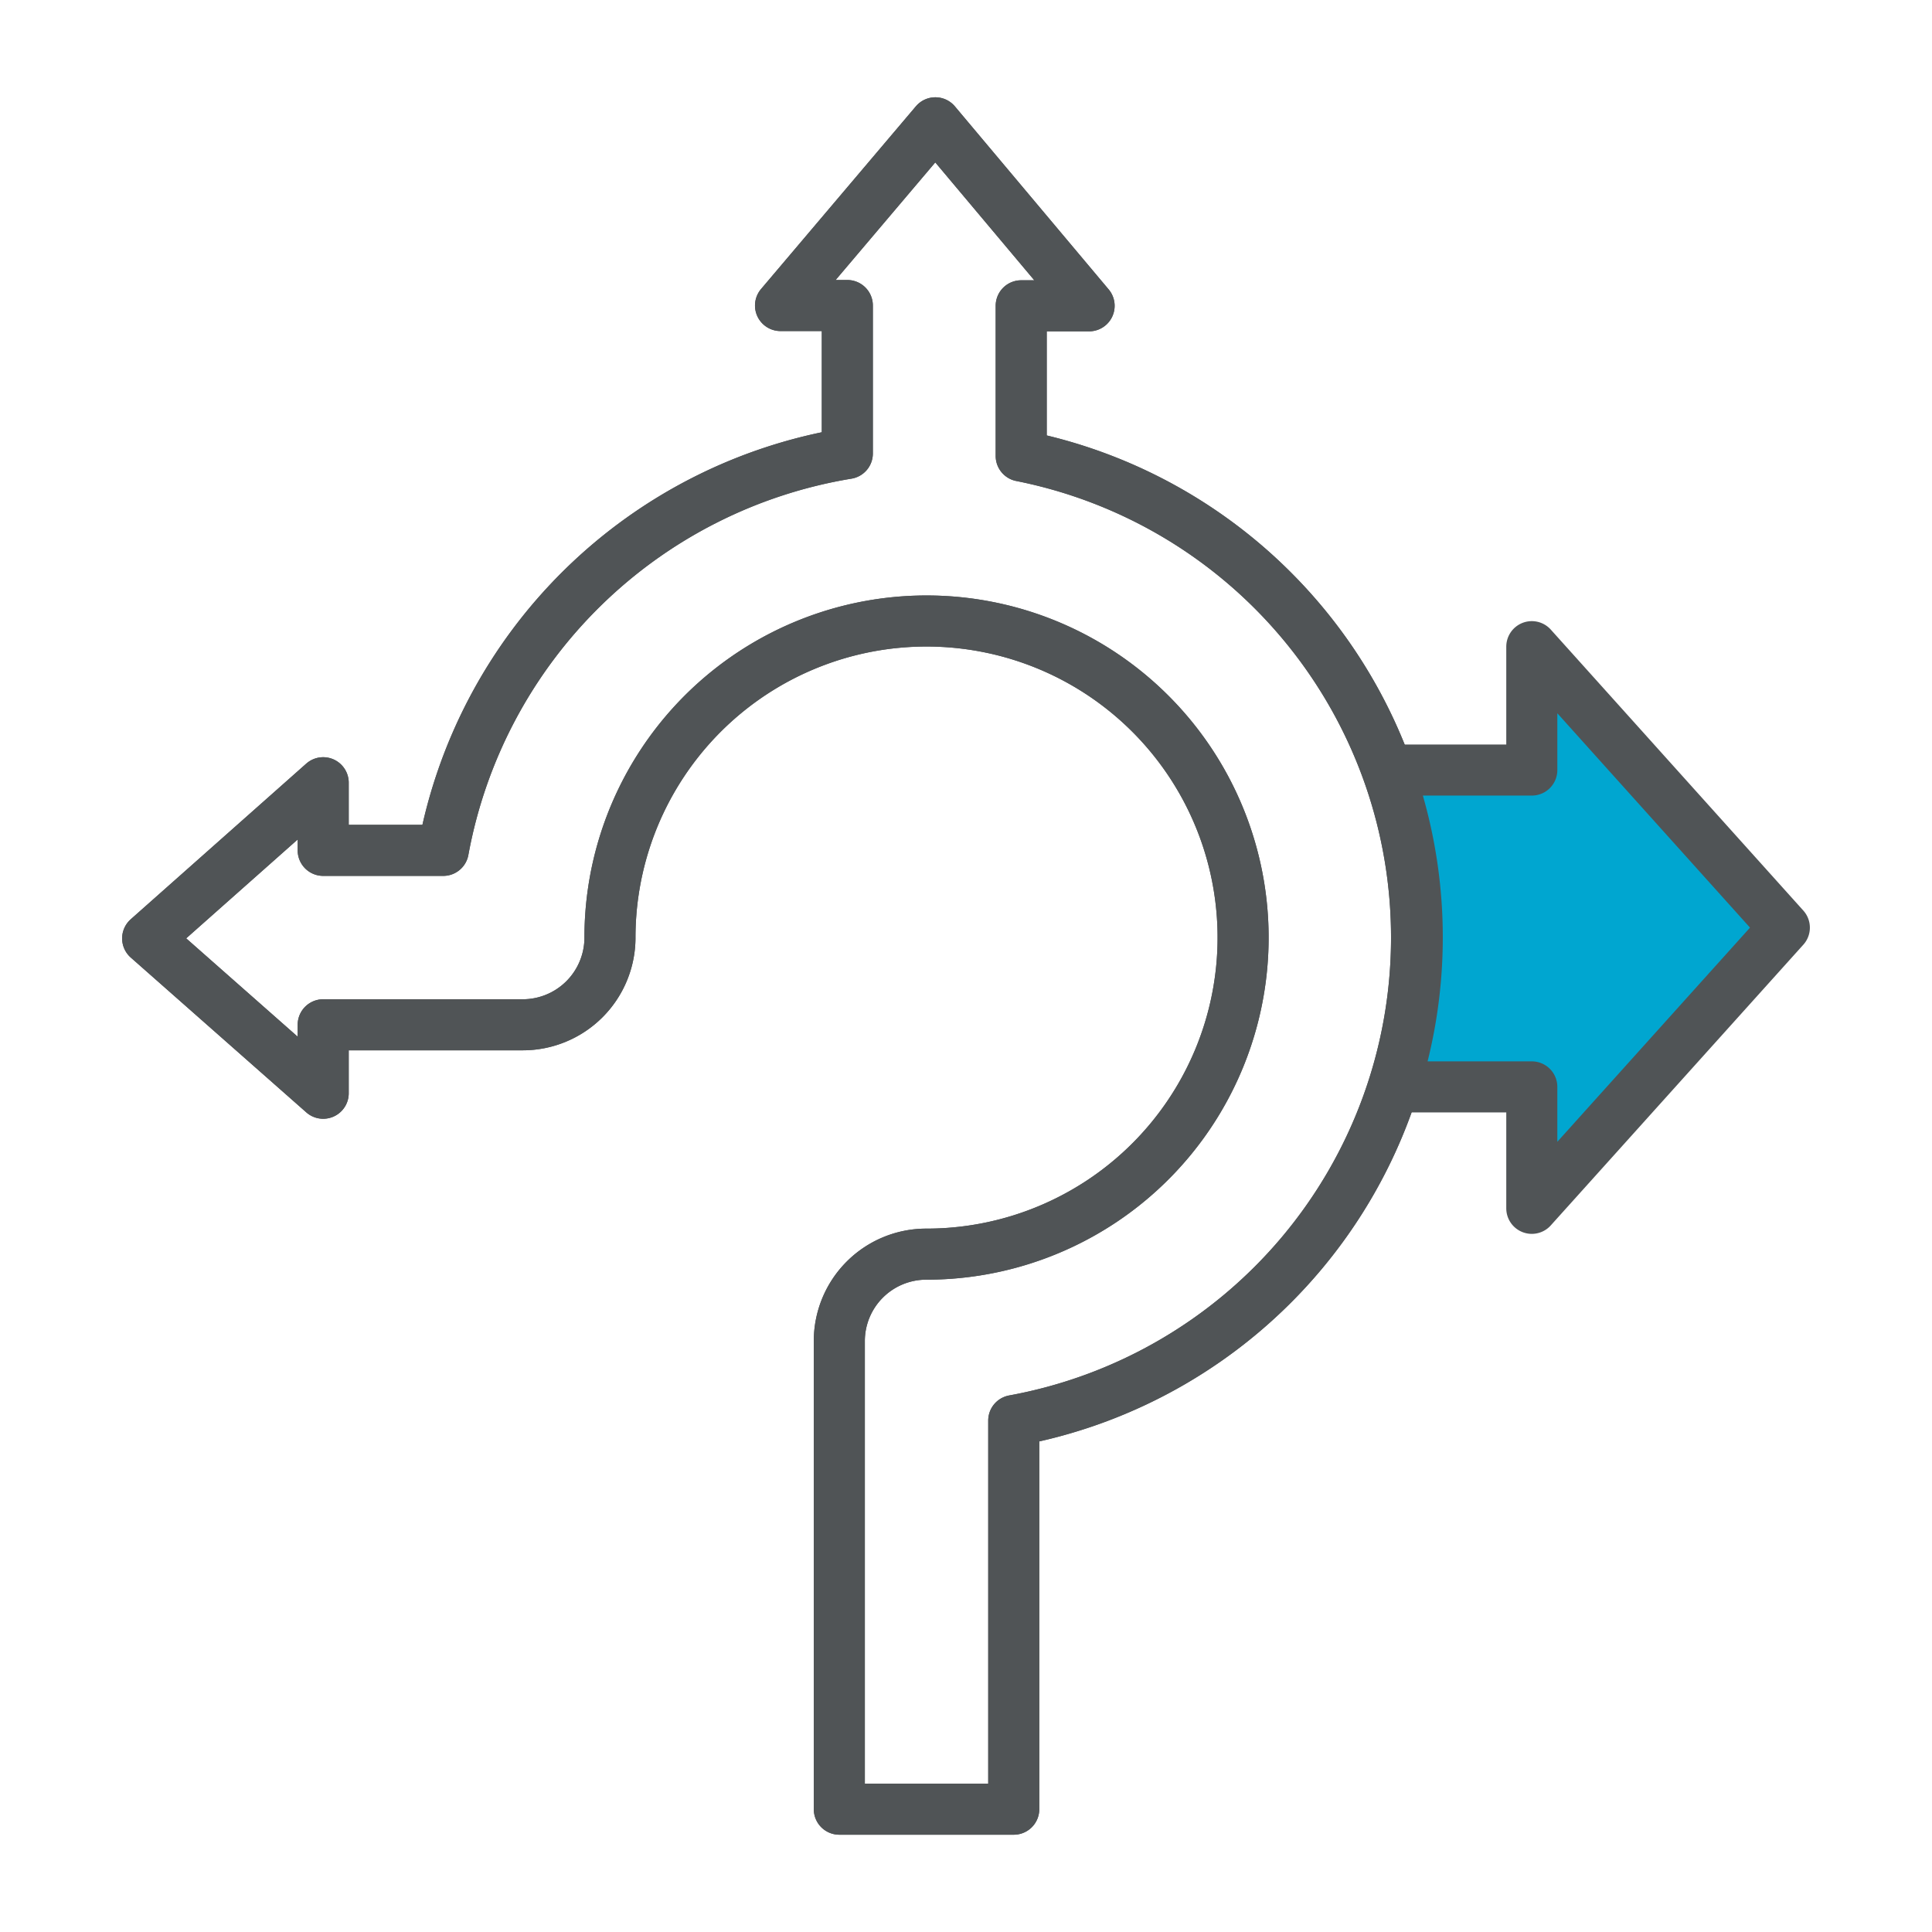 <svg id="Ebene_1" data-name="Ebene 1" xmlns="http://www.w3.org/2000/svg" viewBox="0 0 70 70"><defs><style>.cls-1{fill:none;}.cls-1,.cls-2{stroke:#505456;stroke-linejoin:round;stroke-width:1.85px;}.cls-2{fill:#00a6d0;}</style></defs><title>kreuzung</title><path class="cls-1" d="M37,16.52V11.08h2.46L33.89,4.45l-5.61,6.62H30.7v5.36A17.83,17.83,0,0,0,16.06,30.81H11.71V28.36L5.35,34l6.36,5.61V37.13h7.23A3.16,3.16,0,0,0,22.1,34,11.47,11.47,0,1,1,33.57,45.44a3.15,3.15,0,0,0-3.16,3.16V65.55h6.32V51.47A17.79,17.79,0,0,0,37,16.52Z"/><path class="cls-1" d="M37,16.52V11.08h2.46L33.89,4.45l-5.61,6.62H30.7v5.36A17.83,17.83,0,0,0,16.06,30.81H11.71V28.36L5.35,34l6.36,5.61V37.13h7.23A3.16,3.16,0,0,0,22.1,34,11.47,11.47,0,1,1,33.57,45.44a3.15,3.15,0,0,0-3.16,3.16V65.55h6.32V51.47A17.79,17.79,0,0,0,37,16.52Z"/><path class="cls-2" d="M64.65,33.61,55.5,23.43V27.9H50.28a17.7,17.7,0,0,1,.22,11.48h5v4.4Z"/></svg>